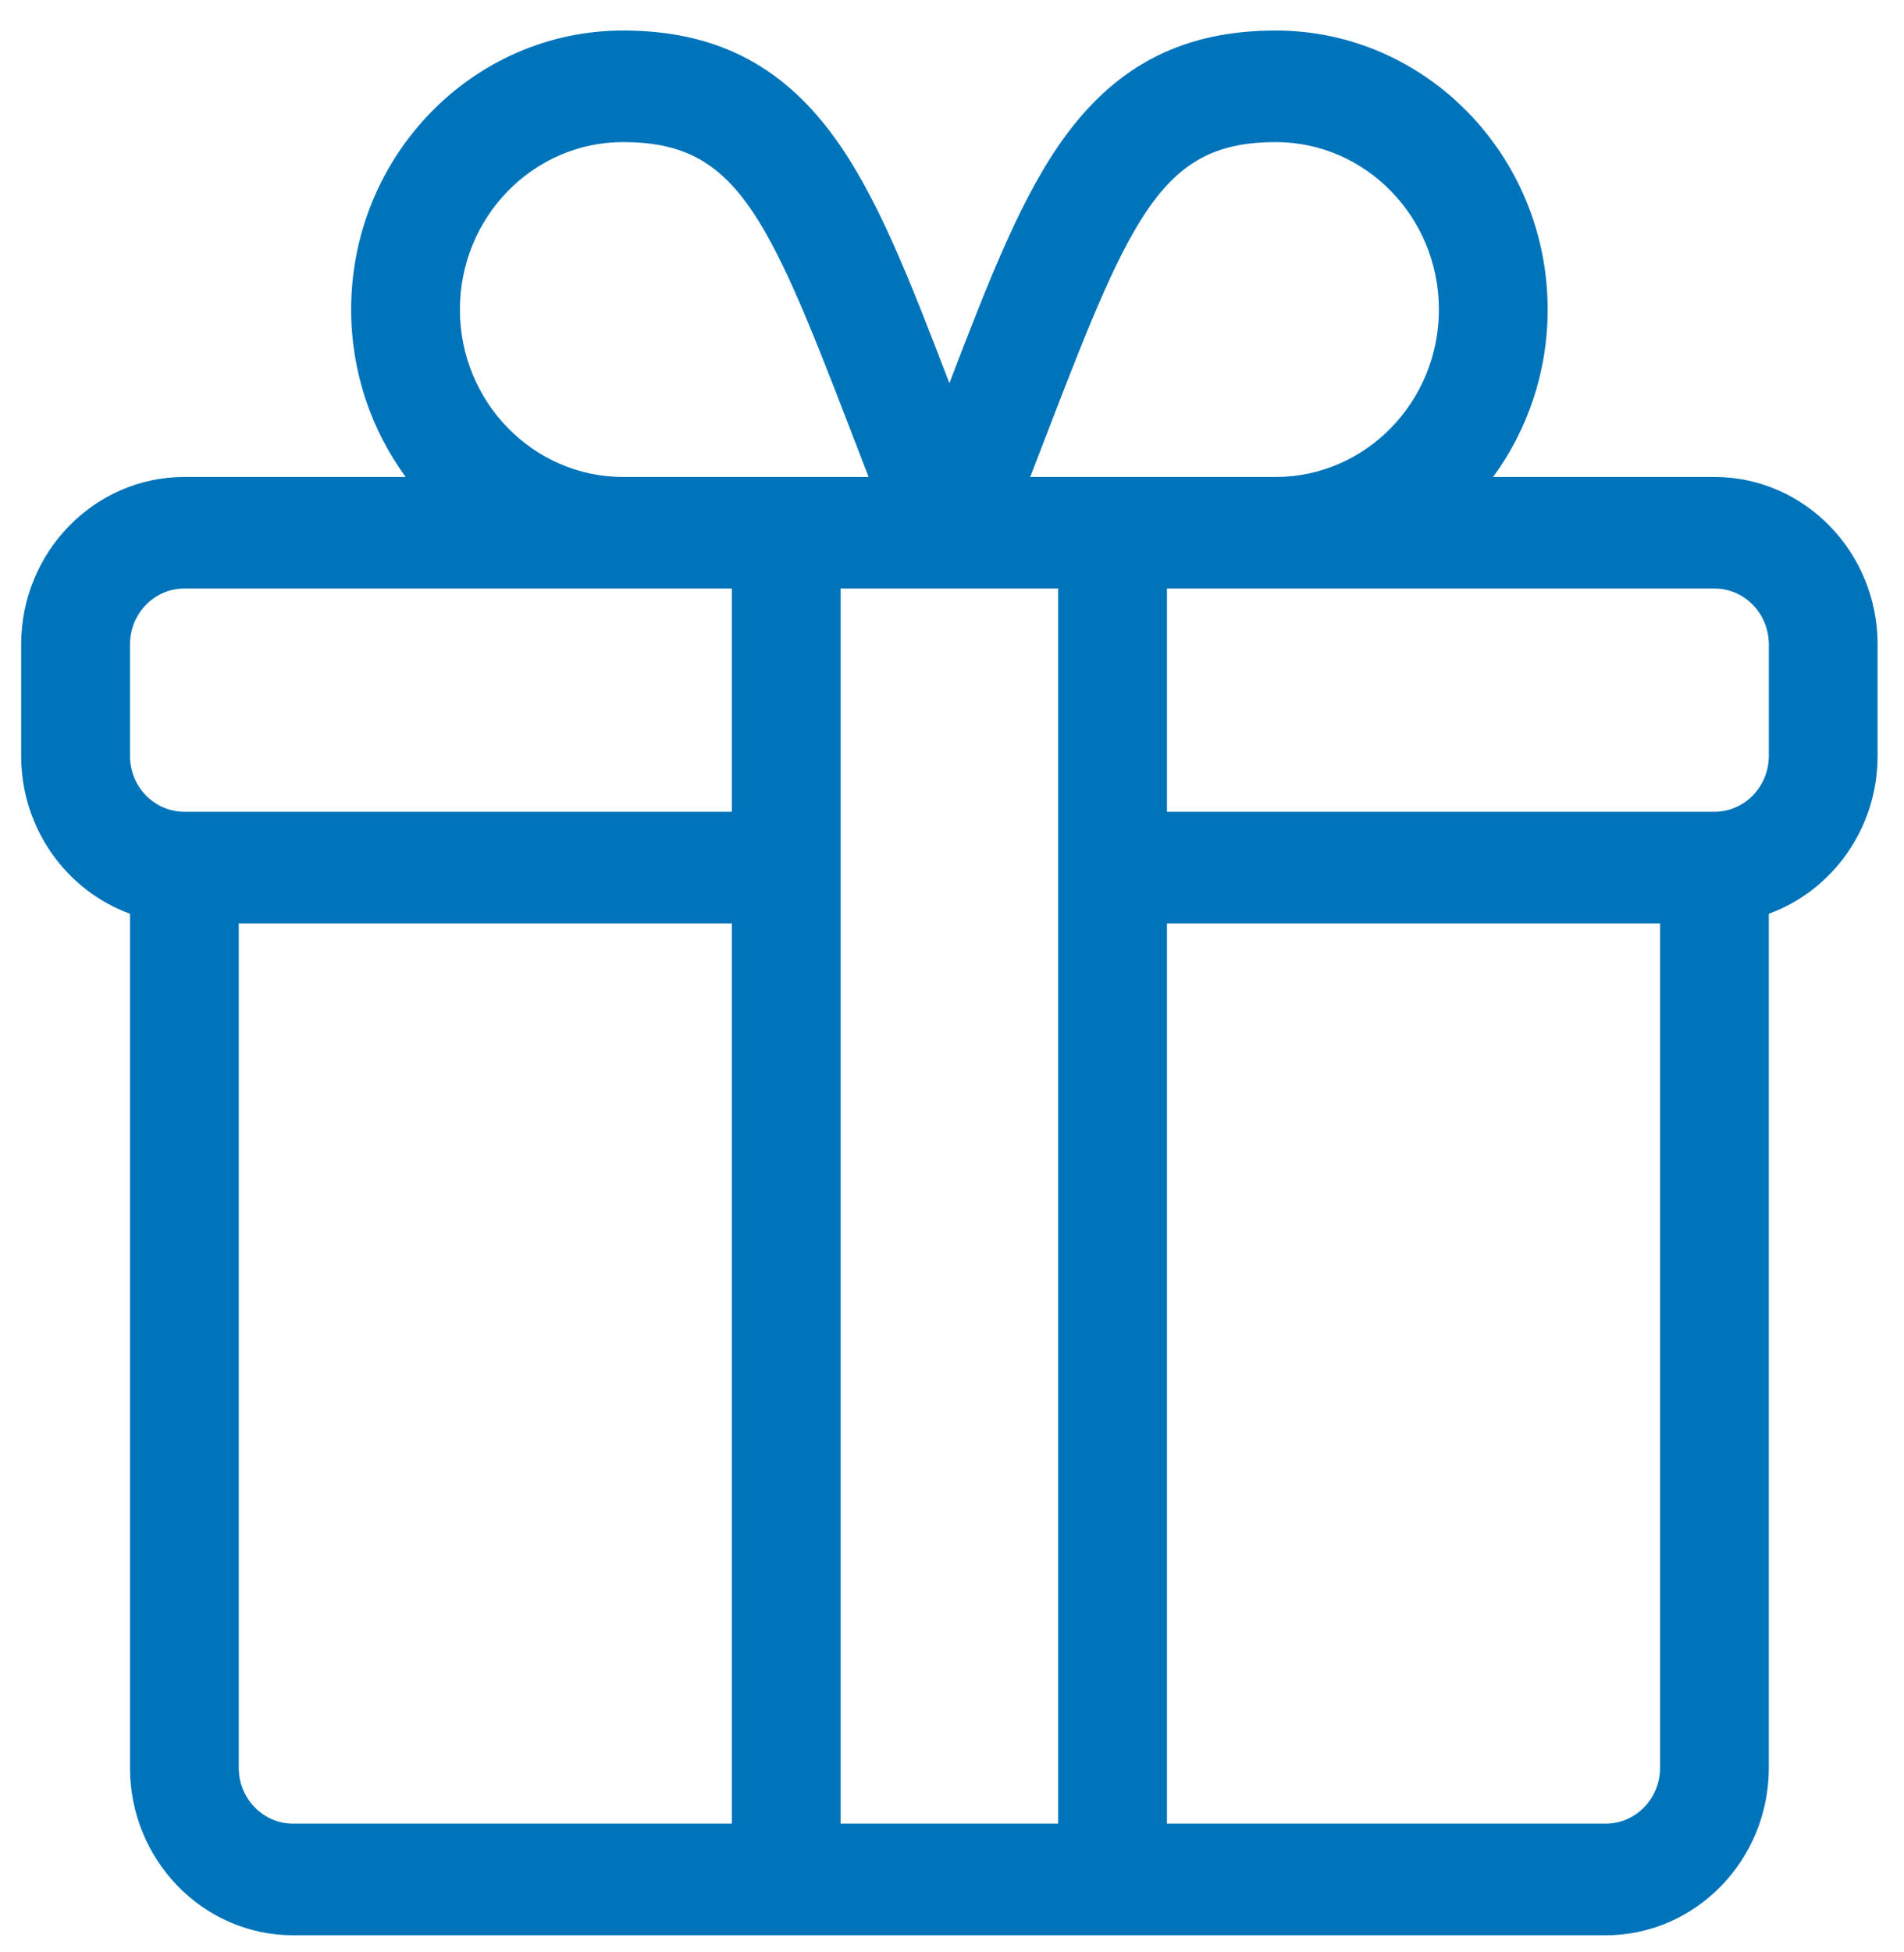 <?xml version="1.0" standalone="no"?>
<!-- Generator: Adobe Fireworks 10, Export SVG Extension by Aaron Beall (http://fireworks.abeall.com) . Version: 0.6.1  -->
<!DOCTYPE svg PUBLIC "-//W3C//DTD SVG 1.1//EN" "http://www.w3.org/Graphics/SVG/1.1/DTD/svg11.dtd">
<svg id="Untitled-Str%E1nka%201" viewBox="0 0 40 41" style="background-color:#ffffff00" version="1.1"
	xmlns="http://www.w3.org/2000/svg" xmlns:xlink="http://www.w3.org/1999/xlink" xml:space="preserve"
	x="0px" y="0px" width="40px" height="41px"
>
	<g id="Vrstva%201">
		<g>
			<path d="M 36.018 10.016 L 31.368 10.016 C 32.087 9.036 32.514 7.818 32.514 6.5 C 32.514 3.269 29.951 0.641 26.801 0.641 C 24.903 0.641 23.504 1.338 22.397 2.835 C 21.471 4.088 20.794 5.836 19.945 8.046 C 19.096 5.836 18.419 4.088 17.493 2.835 C 16.387 1.338 14.987 0.641 13.09 0.641 C 9.94 0.641 7.377 3.269 7.377 6.5 C 7.377 7.818 7.804 9.036 8.523 10.016 L 3.873 10.016 C 1.983 10.016 0.445 11.593 0.445 13.531 L 0.445 15.875 C 0.445 17.403 1.401 18.705 2.731 19.189 L 2.731 37.125 C 2.731 39.063 4.268 40.641 6.158 40.641 L 33.732 40.641 C 35.622 40.641 37.16 39.063 37.16 37.125 L 37.16 19.189 C 38.49 18.705 39.445 17.403 39.445 15.875 L 39.445 13.531 C 39.445 11.593 37.908 10.016 36.018 10.016 ZM 22.043 8.98 C 23.793 4.425 24.459 2.984 26.801 2.984 C 28.691 2.984 30.229 4.561 30.229 6.5 C 30.229 8.438 28.691 10.016 26.801 10.016 L 21.643 10.016 C 21.783 9.655 21.916 9.308 22.043 8.98 ZM 13.09 2.984 C 15.432 2.984 16.098 4.425 17.848 8.98 C 17.974 9.308 18.108 9.655 18.248 10.016 L 13.09 10.016 C 11.2 10.016 9.662 8.438 9.662 6.5 C 9.662 4.561 11.2 2.984 13.09 2.984 ZM 15.375 38.297 L 6.158 38.297 C 5.528 38.297 5.016 37.771 5.016 37.125 L 5.016 19.391 L 15.375 19.391 L 15.375 38.297 ZM 15.375 17.047 L 3.873 17.047 C 3.243 17.047 2.731 16.521 2.731 15.875 L 2.731 13.531 C 2.731 12.885 3.243 12.359 3.873 12.359 L 15.375 12.359 L 15.375 17.047 ZM 22.23 38.297 L 17.66 38.297 L 17.66 12.359 C 17.899 12.359 20.917 12.359 22.23 12.359 L 22.23 38.297 ZM 34.875 37.125 C 34.875 37.771 34.362 38.297 33.732 38.297 L 24.516 38.297 L 24.516 19.391 L 34.875 19.391 L 34.875 37.125 ZM 37.16 15.875 C 37.16 16.521 36.648 17.047 36.018 17.047 L 24.516 17.047 L 24.516 12.359 L 36.018 12.359 C 36.648 12.359 37.16 12.885 37.16 13.531 L 37.16 15.875 Z" fill="#0074bb"/>
		</g>
	</g>
</svg>